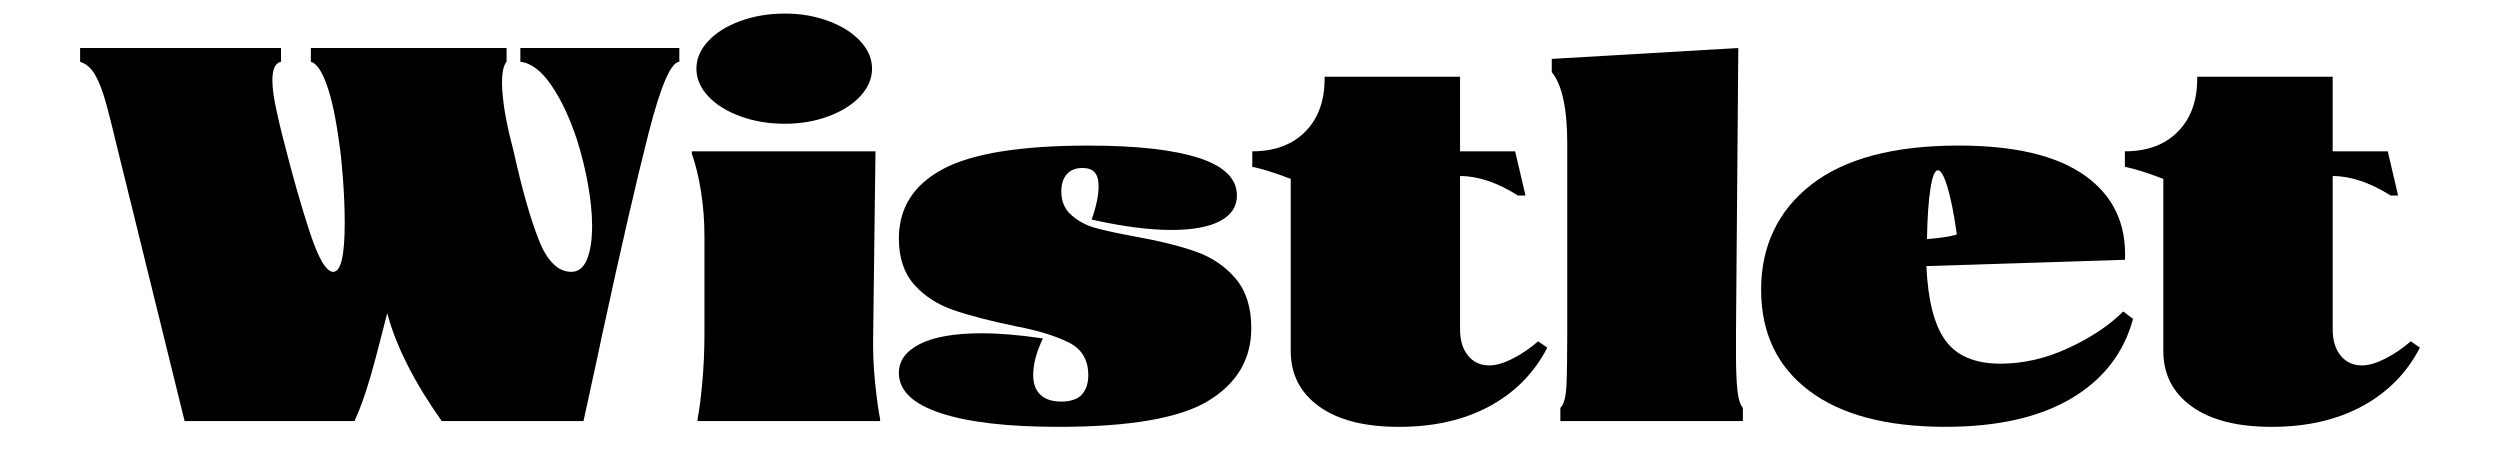 <svg xmlns="http://www.w3.org/2000/svg" id="Layer_1" viewBox="0 0 1500 279"><path d="M63.74,62.38c-1.95-7.23-4.13-12.97-6.54-17.22s-5.46-6.94-9.13-8.09v-8.26h120.53v8.26c-3.44.69-5.17,4.36-5.17,11.02,0,4.36.69,9.81,2.07,16.36,1.38,6.54,2.75,12.46,4.13,17.73,5.74,22.73,11.19,41.9,16.36,57.51s9.81,23.42,13.95,23.42c4.59,0,6.89-9.75,6.89-29.27,0-8.26-.34-16.99-1.03-26.17s-1.38-15.95-2.07-20.32c-2.07-15.84-4.6-27.89-7.58-36.16-2.99-8.49-6.2-13.2-9.64-14.12v-8.26h117.43v8.26c-1.84,2.07-2.75,6.43-2.75,13.09.23,9.64,2.07,21.24,5.51,34.78l1.72,6.89c4.82,21.81,9.76,39.15,14.81,52,5.05,12.86,11.59,19.28,19.63,19.28,4.13,0,7.23-2.46,9.3-7.4,2.07-4.93,3.1-11.65,3.1-20.15,0-7.34-.81-15.55-2.41-24.62-1.61-9.07-3.79-17.96-6.54-26.69-4.36-13.31-9.53-24.33-15.5-33.06-5.97-8.72-12.17-13.43-18.6-14.12v-8.26h95.39v8.26c-5.05.23-11.19,14.46-18.42,42.7-7.23,28.24-16.59,68.87-28.07,121.91l-2.76,13.09-8.26,37.88h-85.06c-16.53-23.42-27.44-44.99-32.71-64.74l-3.79,14.81c-2.53,9.87-4.59,17.56-6.2,23.07-3.22,11.02-6.43,19.97-9.64,26.86h-101.93l-41.32-167.71c-1.84-7.8-3.73-15.32-5.68-22.56h-.02Z"></path><path d="M421.29,230.43c.91-9.76,1.38-19.8,1.38-30.13v-58.54c0-9.18-.69-18.13-2.07-26.86-1.38-8.72-3.22-16.3-5.51-22.73v-1.38h110.2l-1.38,109.51c-.23,10.33.17,20.32,1.21,29.96,1.03,9.64,2.01,16.65,2.93,21.01v1.38h-109.51v-1.38c.91-4.13,1.83-11.07,2.75-20.83h0ZM444.19,69.78c-8.15-2.98-14.58-7-19.28-12.05-4.71-5.05-7.06-10.56-7.06-16.53s2.35-11.48,7.06-16.53c4.7-5.05,11.13-9.07,19.28-12.05,8.15-2.98,17.05-4.48,26.69-4.48s18.13,1.5,26.17,4.48c8.03,2.99,14.4,7.01,19.11,12.05,4.7,5.05,7.06,10.56,7.06,16.53s-2.36,11.48-7.06,16.53c-4.71,5.05-11.08,9.07-19.11,12.05-8.04,2.99-16.76,4.48-26.17,4.48s-18.54-1.49-26.69-4.48h0Z"></path><path d="M719.26,94.75c15.26,4.94,22.9,12.46,22.9,22.56,0,6.66-3.39,11.77-10.16,15.32-6.77,3.56-16.48,5.34-29.1,5.34-13.32,0-29.27-2.07-47.87-6.2,2.75-8.03,4.13-14.69,4.13-19.97,0-3.9-.81-6.72-2.41-8.44-1.61-1.72-4.02-2.58-7.23-2.58-4.13,0-7.29,1.26-9.47,3.79-2.19,2.53-3.27,5.97-3.27,10.33,0,5.97,2.07,10.73,6.2,14.29s8.89,6.09,14.29,7.58c5.39,1.5,13.03,3.16,22.9,4.99,15.38,2.75,27.89,5.85,37.54,9.3,9.64,3.44,17.56,8.84,23.76,16.19s9.3,17.22,9.3,29.62c0,18.6-8.56,33.12-25.66,43.56-17.11,10.45-47.13,15.67-90.05,15.67-30.54,0-54.13-2.75-70.77-8.26-16.65-5.51-24.97-13.54-24.97-24.11,0-7.34,4.25-13.14,12.74-17.39s20.78-6.37,36.85-6.37c10.79,0,23.07,1.03,36.85,3.1-3.91,8.04-5.85,15.38-5.85,22.04,0,5.05,1.43,8.95,4.3,11.71,2.87,2.75,7.06,4.13,12.57,4.13s9.87-1.43,12.4-4.3c2.52-2.87,3.79-6.72,3.79-11.54,0-9.18-3.91-15.72-11.71-19.63-7.81-3.9-18.25-7.11-31.34-9.64-15.62-3.21-28.24-6.48-37.88-9.82-9.64-3.33-17.51-8.44-23.59-15.32-6.09-6.89-9.13-16.07-9.13-27.55,0-18.36,8.78-32.25,26.34-41.67,17.56-9.41,46.66-14.12,87.3-14.12,28.93,0,51.02,2.47,66.29,7.4h0Z"></path><path d="M791.49,243.86c-11.36-8.15-17.05-19.23-17.05-33.23v-103.31c-9.64-3.67-17.34-6.08-23.07-7.23v-9.3c13.54,0,24.22-4.01,32.03-12.05,7.8-8.03,11.59-18.94,11.36-32.71h81.27v44.77h33.06l6.2,26.52h-4.48c-12.4-7.8-23.99-11.71-34.78-11.71v91.95c0,6.66,1.6,11.94,4.82,15.84,3.21,3.91,7.46,5.85,12.74,5.85,3.9,0,8.49-1.32,13.78-3.96,5.28-2.64,10.44-6.14,15.5-10.5l5.51,3.79c-7.81,15.15-19.34,26.86-34.61,35.13-15.27,8.26-33.35,12.4-54.24,12.4s-36.67-4.07-48.04-12.22v-.03Z"></path><path d="M939.84,231.81c.34-6.54.52-17.62.52-33.23v-112.27c0-21.12-3.1-35.47-9.3-43.05v-7.92l111.92-6.54-1.38,169.77v14.46c0,8.95.28,16.01.86,21.18.57,5.17,1.66,8.67,3.27,10.5v7.92h-109.51v-7.92c2.07-2.07,3.27-6.37,3.62-12.91h0Z"></path><path d="M1085.43,234.39c-19.17-14.46-28.76-34.66-28.76-60.61s10.04-47.41,30.13-63.02c20.09-15.61,49.53-23.42,88.33-23.42,33.75,0,59.06,6.03,75.93,18.08,16.87,12.05,24.85,28.87,23.93,50.45l-119.15,3.79c.91,20.66,4.76,35.59,11.54,44.77,6.77,9.19,17.73,13.78,32.89,13.78,13.78,0,27.43-3.15,40.98-9.47,13.54-6.31,24.45-13.6,32.71-21.87l5.86,4.48c-5.51,20.44-17.85,36.33-37.02,47.7-19.17,11.36-44.37,17.05-75.59,17.05-35.36,0-62.62-7.23-81.79-21.69v-.02ZM1174.1,140.72c-1.61-11.71-3.44-21.06-5.51-28.07-2.07-7-4.02-10.5-5.86-10.5s-3.33,3.68-4.48,11.02c-1.15,7.35-1.84,17.45-2.07,30.3,8.27-.69,14.23-1.6,17.91-2.75h0Z"></path><path d="M1315.05,243.86c-11.36-8.15-17.05-19.23-17.05-33.23v-103.31c-9.64-3.67-17.34-6.08-23.07-7.23v-9.3c13.54,0,24.22-4.01,32.03-12.05,7.8-8.03,11.59-18.94,11.37-32.71h81.27v44.77h33.06l6.2,26.52h-4.47c-12.4-7.8-23.99-11.71-34.78-11.71v91.95c0,6.66,1.6,11.94,4.82,15.84,3.21,3.91,7.46,5.85,12.74,5.85,3.9,0,8.49-1.32,13.77-3.96,5.28-2.64,10.45-6.14,15.5-10.5l5.51,3.79c-7.81,15.15-19.35,26.86-34.61,35.13-15.27,8.26-33.35,12.4-54.24,12.4s-36.68-4.07-48.04-12.22v-.03Z"></path></svg>